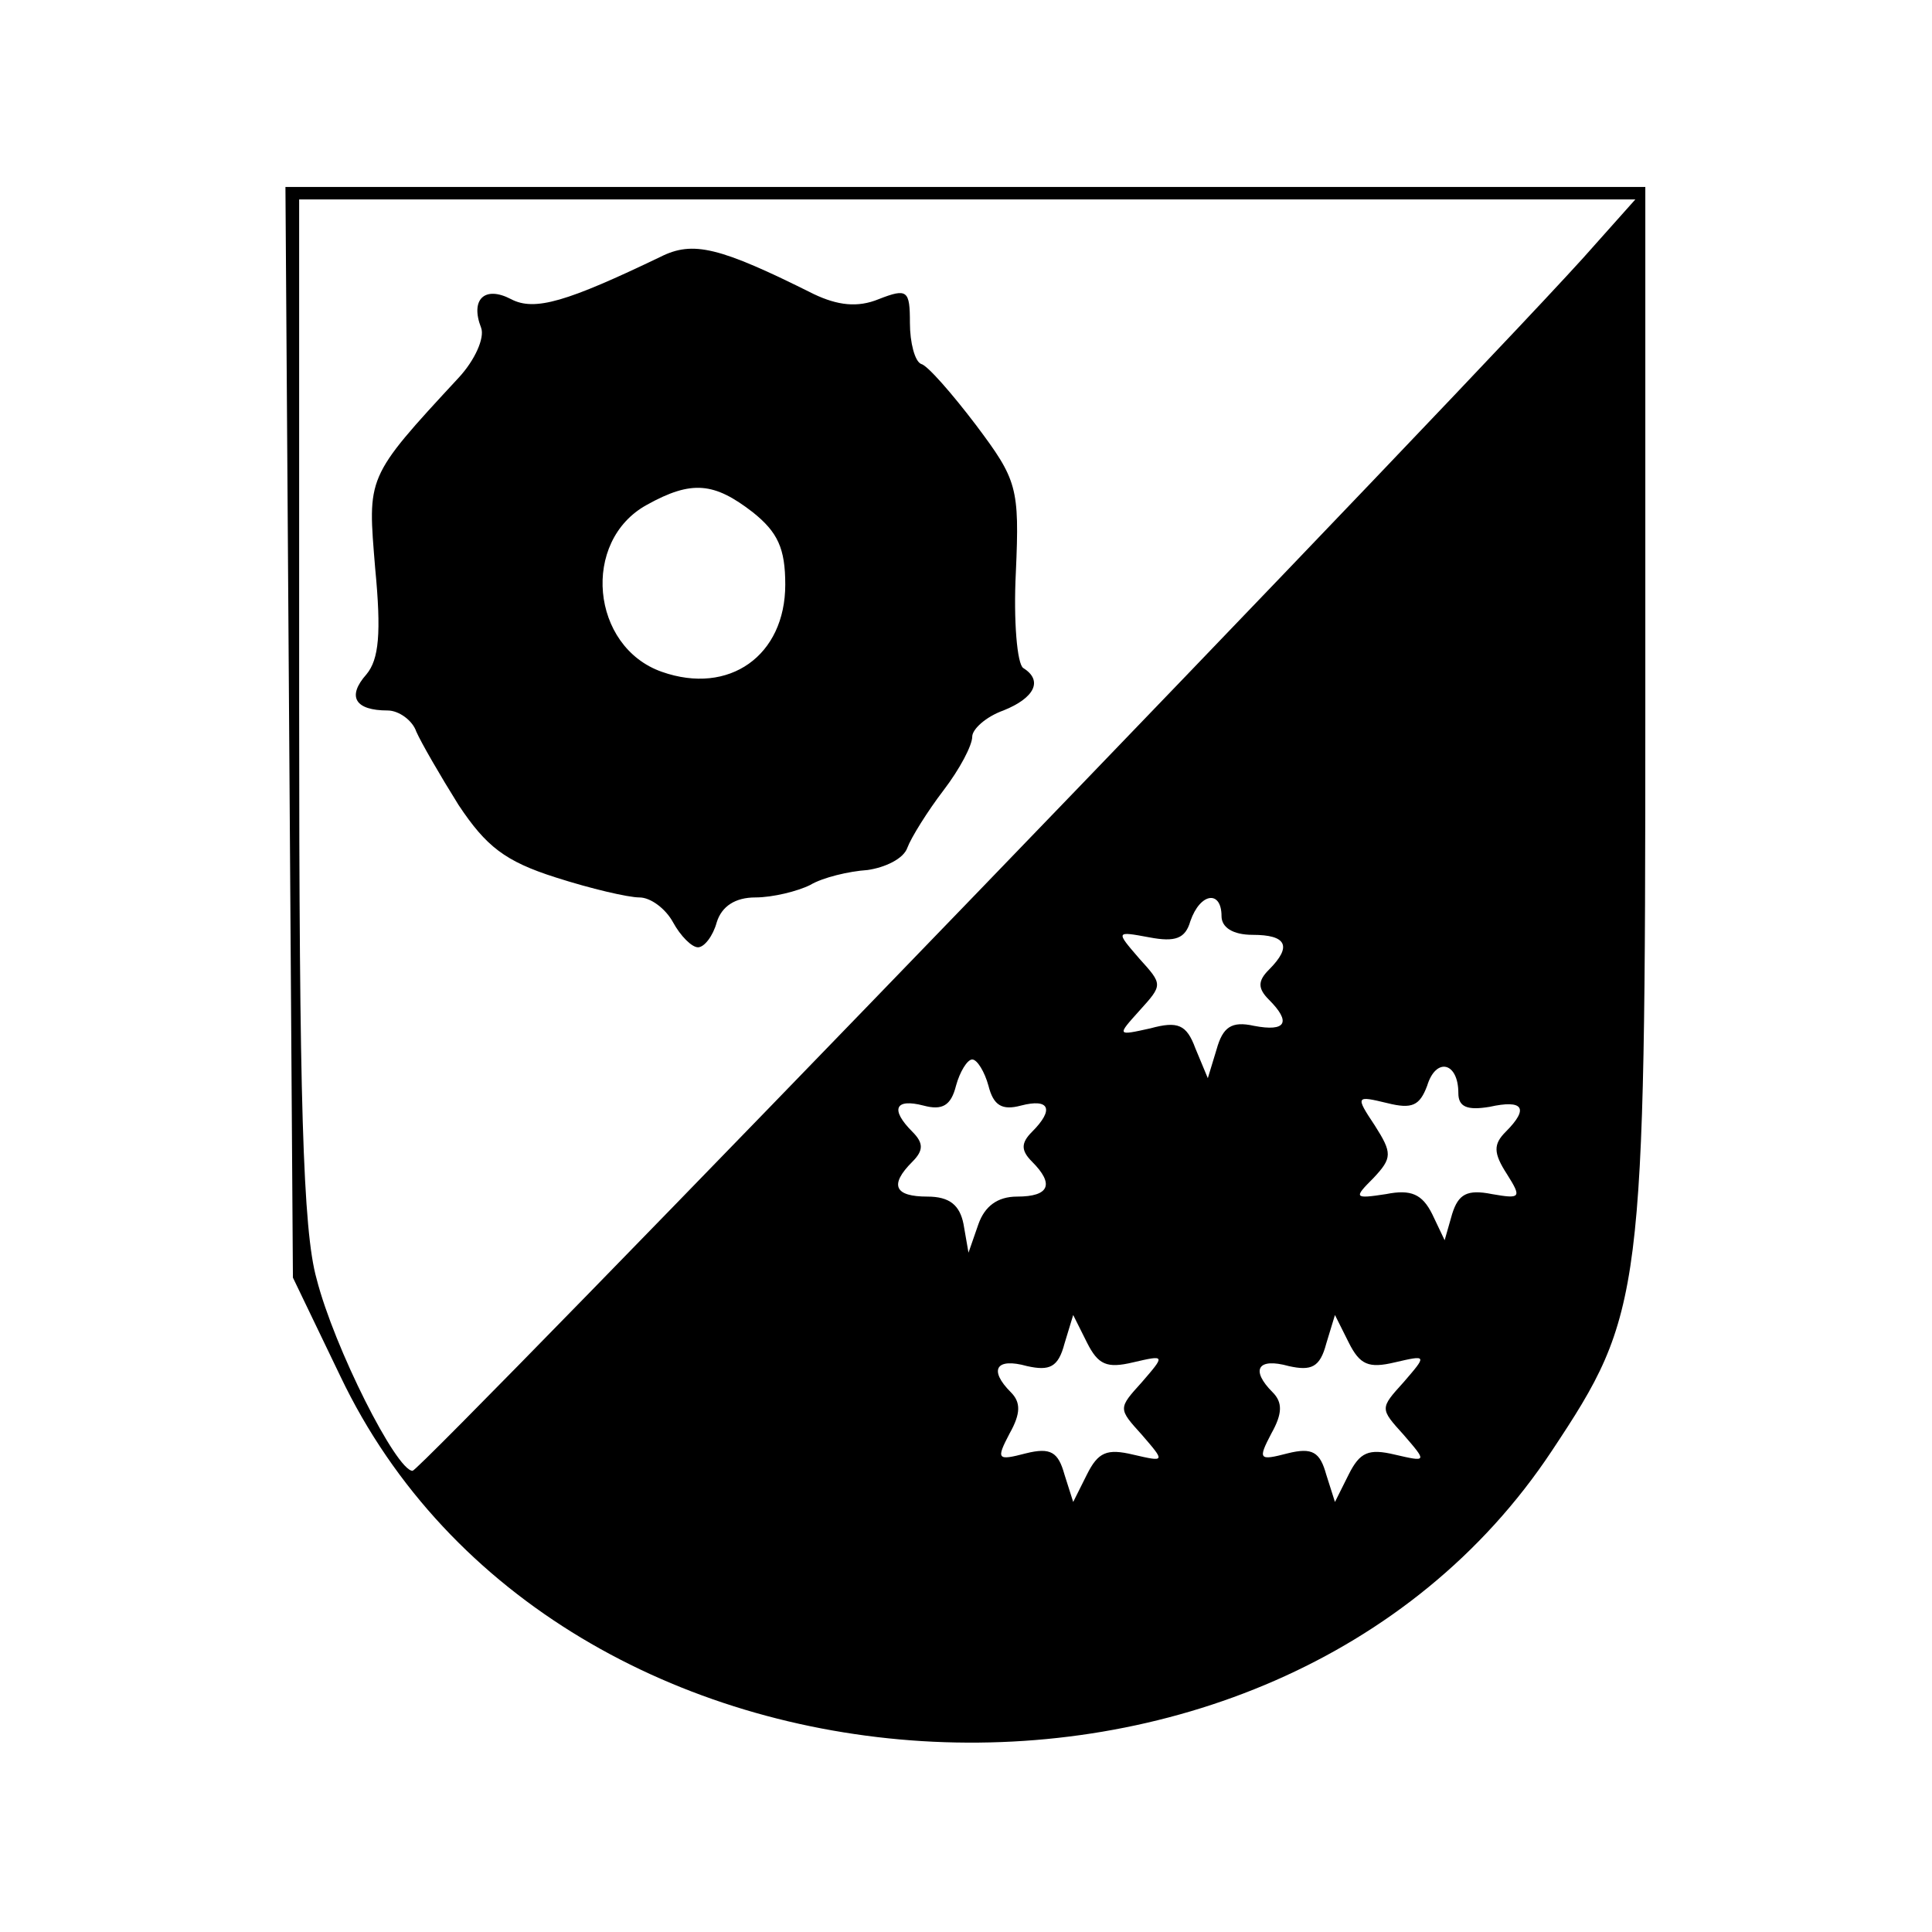 <?xml version="1.0" standalone="no"?>
<!DOCTYPE svg PUBLIC "-//W3C//DTD SVG 20010904//EN"
 "http://www.w3.org/TR/2001/REC-SVG-20010904/DTD/svg10.dtd">
<svg version="1.0" xmlns="http://www.w3.org/2000/svg"
 width="155pt" height="155pt" viewBox="0 0 155 155"
 preserveAspectRatio="xMidYMid meet">
<g transform="translate(0,155) scale(0.1,-0.1)"
fill="#000000" stroke="none">
<path d="M232 963 l3 -438 38 -79 c173 -363 748 -398 972 -60 73 110 75 123
75 595 l0 419 -545 0 -546 0 3 -437z m1047 390 c-70 -81 -941 -983 -948 -983
-13 0 -63 99 -77 154 -11 39 -14 145 -14 459 l0 407 536 0 536 0 -33 -37z
m-299 -538 c0 -9 9 -15 25 -15 27 0 32 -9 13 -28 -9 -9 -9 -15 0 -24 18 -18
14 -26 -12 -21 -18 4 -25 -1 -30 -19 l-7 -23 -10 24 c-7 19 -14 22 -36 16 -27
-6 -27 -6 -9 14 19 21 19 21 0 42 -19 22 -19 22 8 17 21 -4 29 -1 33 13 8 23
25 25 25 4z m-187 -136 c4 -16 11 -20 26 -16 23 6 27 -3 9 -21 -9 -9 -9 -15 0
-24 18 -18 14 -28 -12 -28 -16 0 -26 -8 -31 -22 l-8 -23 -4 23 c-3 15 -11 22
-29 22 -26 0 -31 9 -12 28 9 9 9 15 0 24 -18 18 -14 27 9 21 15 -4 22 0 26 16
3 11 9 21 13 21 4 0 10 -10 13 -21z m377 -6 c0 -11 7 -14 25 -11 27 6 32 -1
13 -20 -10 -10 -10 -17 1 -34 12 -19 11 -20 -12 -16 -20 4 -27 0 -32 -16 l-6
-21 -10 21 c-8 16 -17 20 -37 16 -26 -4 -26 -3 -10 13 15 16 15 20 1 42 -16
24 -15 24 10 18 20 -5 26 -2 32 14 7 23 25 19 25 -6z m-261 -216 c26 6 26 6 7
-16 -19 -21 -19 -21 0 -42 19 -22 19 -22 -7 -16 -21 5 -28 2 -37 -16 l-11 -22
-7 22 c-5 18 -11 22 -31 17 -23 -6 -24 -5 -13 16 9 16 9 25 1 33 -18 18 -12
28 13 21 18 -4 25 -1 30 18 l7 23 11 -22 c9 -18 16 -21 37 -16z m210 0 c26 6
26 6 7 -16 -19 -21 -19 -21 0 -42 19 -22 19 -22 -7 -16 -21 5 -28 2 -37 -16
l-11 -22 -7 22 c-5 18 -11 22 -31 17 -23 -6 -24 -5 -13 16 9 16 9 25 1 33 -18
18 -12 28 13 21 18 -4 25 -1 30 18 l7 23 11 -22 c9 -18 16 -21 37 -16z"/>
<path d="M530 1344 c-75 -36 -101 -44 -120 -34 -21 11 -33 0 -24 -23 3 -8 -5
-26 -18 -40 -75 -81 -73 -79 -67 -153 5 -52 3 -73 -7 -85 -16 -18 -9 -29 17
-29 9 0 20 -8 23 -17 4 -9 19 -35 34 -59 22 -33 37 -45 78 -58 28 -9 58 -16
67 -16 9 0 21 -9 27 -20 6 -11 15 -20 20 -20 5 0 12 9 15 20 4 13 15 20 31 20
14 0 34 5 44 10 10 6 31 11 46 12 14 2 29 9 32 18 3 8 16 29 29 46 13 17 23
36 23 43 0 6 11 16 25 21 25 10 32 24 16 34 -5 3 -8 38 -6 77 3 68 1 74 -32
118 -19 25 -39 48 -44 49 -5 2 -9 17 -9 33 0 26 -2 28 -25 19 -17 -7 -33 -5
-52 4 -76 38 -97 43 -123 30z m74 -205 c20 -16 26 -29 26 -58 0 -57 -45 -89
-99 -70 -57 20 -65 105 -12 134 36 20 54 18 85 -6z"/>
</g>
</svg>
